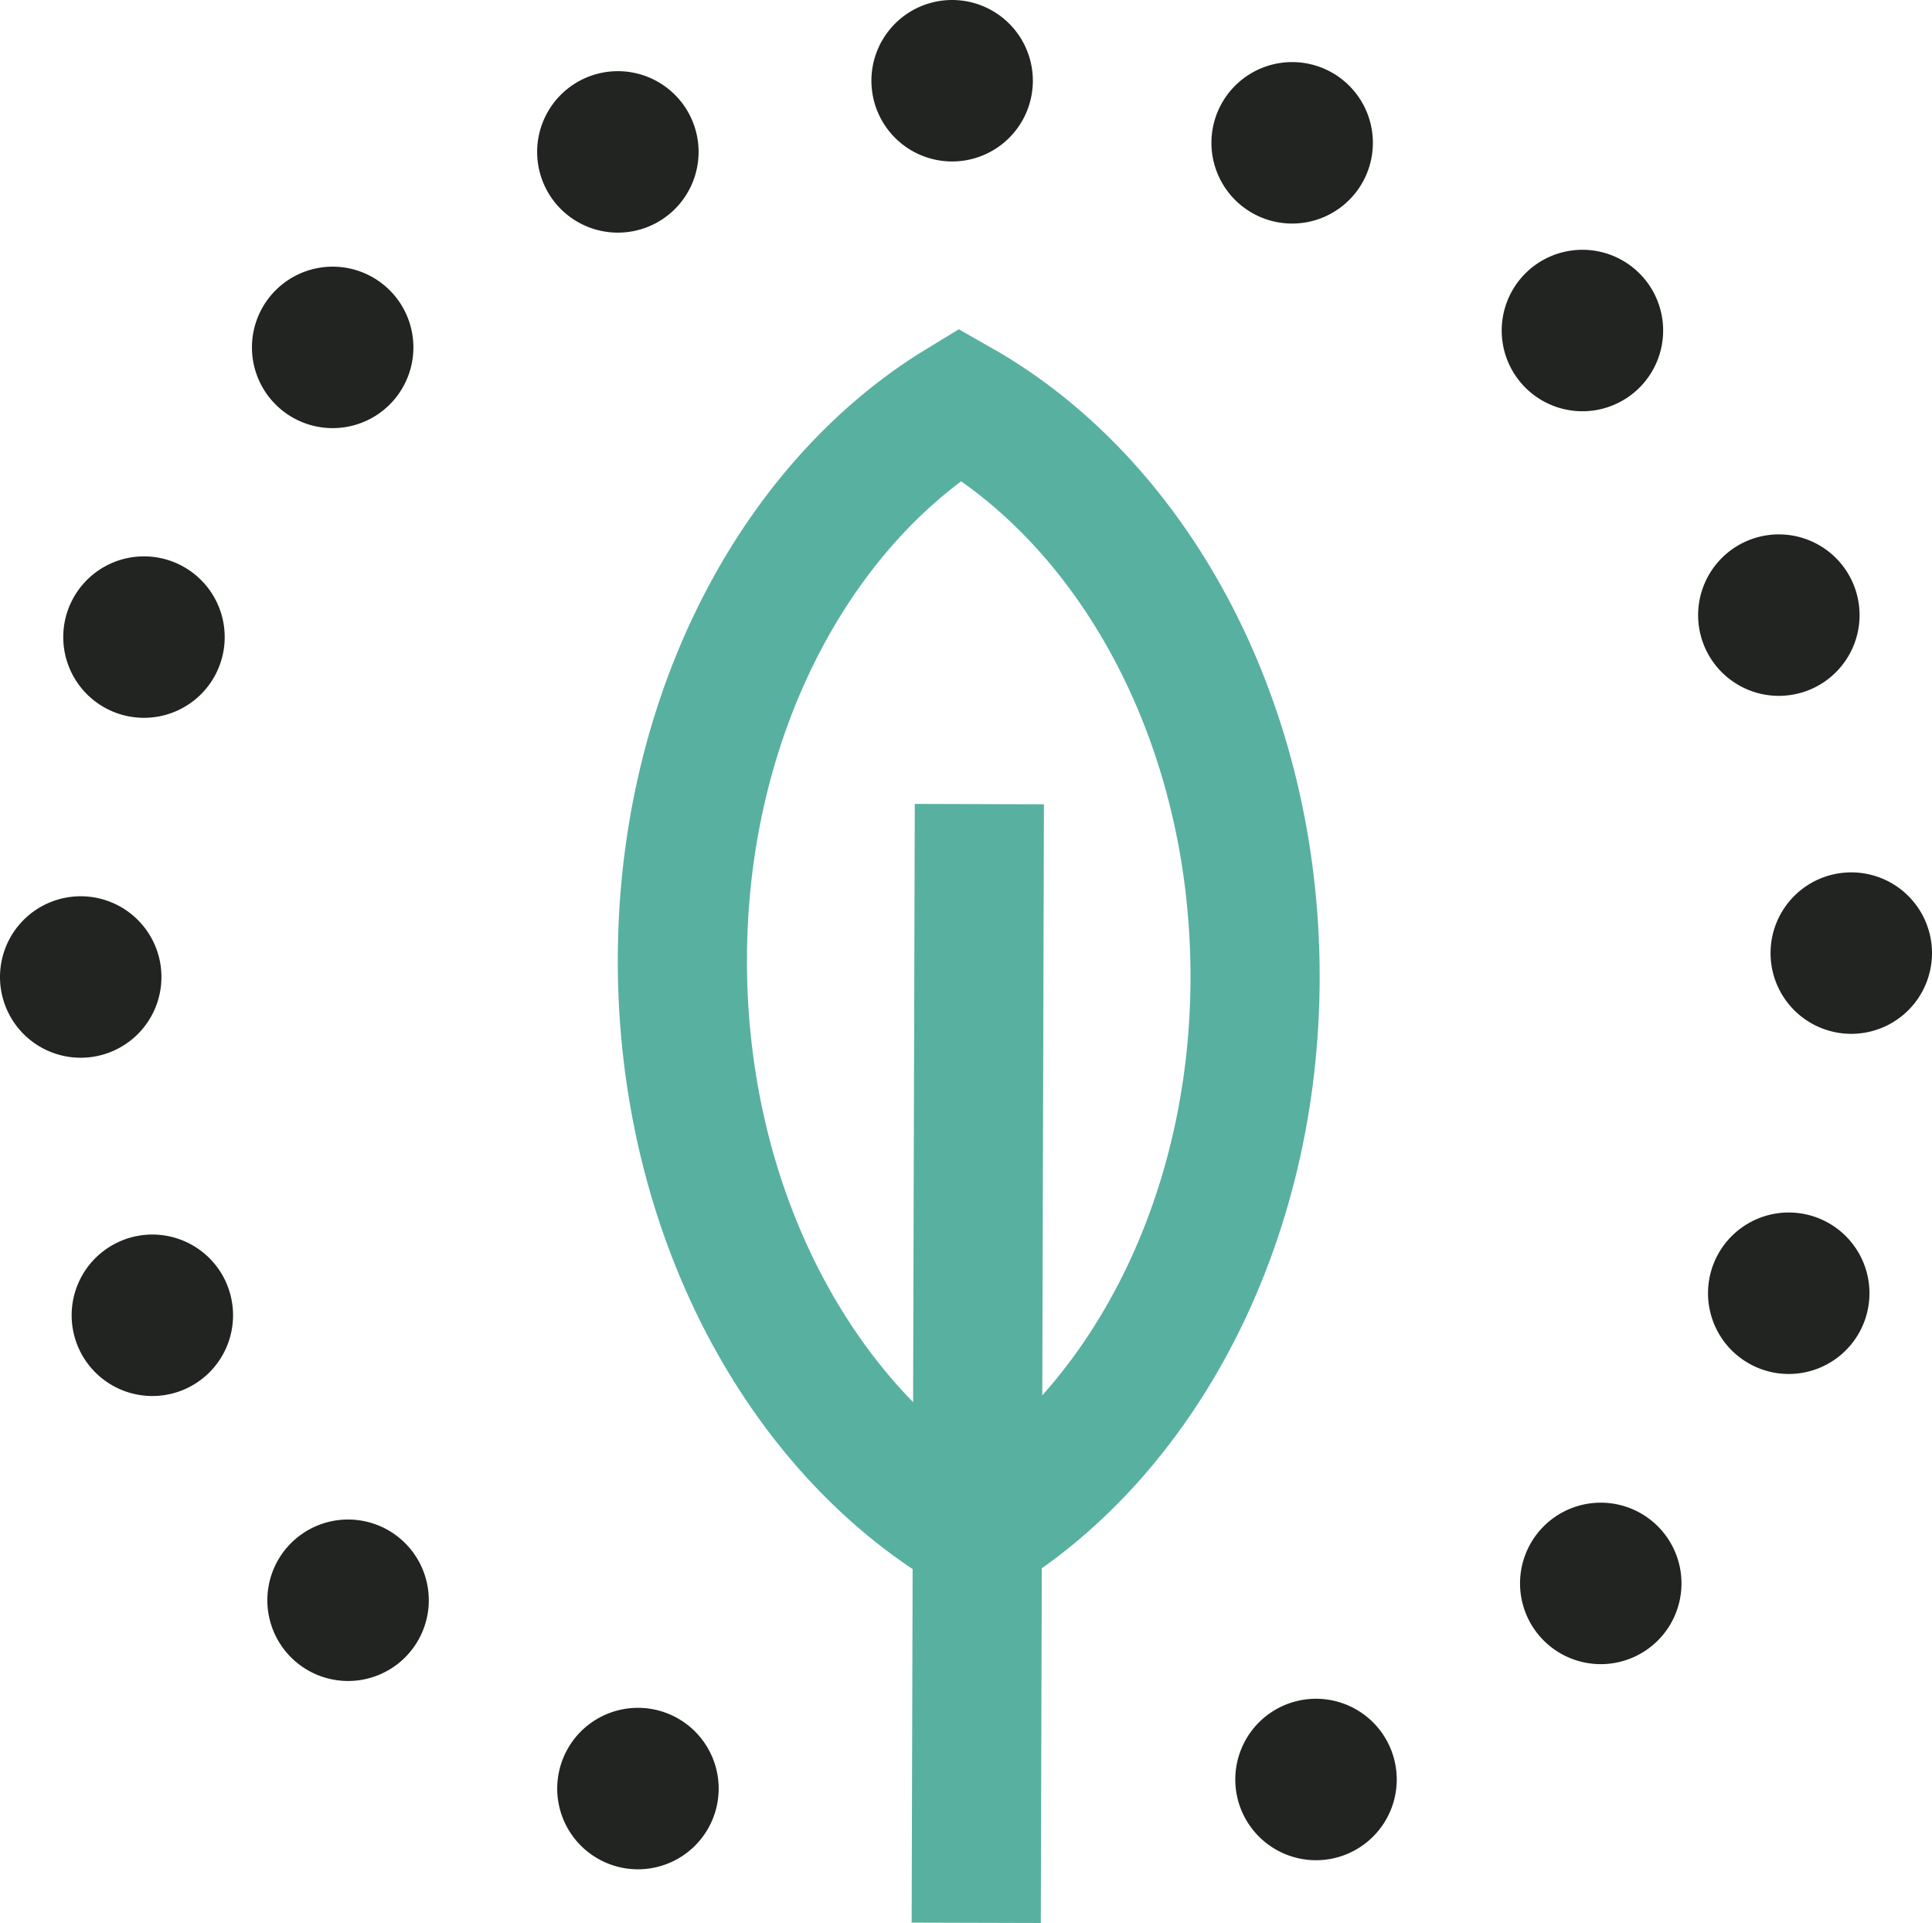 <svg xmlns="http://www.w3.org/2000/svg" width="59.835" height="59.548" viewBox="0 0 59.835 59.548"><g transform="translate(0 0)"><path d="M34.508,49.989c-5.286-3-9.018-9.611-9.139-17.344s3.4-14.458,8.593-17.621c5.286,3,9.018,9.611,9.139,17.344S39.7,46.826,34.508,49.989Z" transform="translate(-4.233 -2.508)" fill="none" stroke="#58b0a0" stroke-miterlimit="10" stroke-width="4"/><line y1="34.642" x2="0.097" transform="translate(30.234 24.9)" fill="none" stroke="#58b0a0" stroke-miterlimit="10" stroke-width="4"/><path d="M34.894,5a2.5,2.5,0,1,0-2.5-2.5,2.5,2.5,0,0,0,2.5,2.5" transform="translate(-5.406 0)" fill="#212421"/><path d="M46.577,7.118a2.5,2.5,0,1,0-1.352-3.266,2.5,2.5,0,0,0,1.352,3.266" transform="translate(-7.516 -0.386)" fill="#212421"/><path d="M56.559,13.553a2.5,2.5,0,1,0,0-3.536,2.5,2.5,0,0,0,0,3.536" transform="translate(-9.318 -1.55)" fill="#212421"/><path d="M63.317,23.317a2.5,2.5,0,1,0,1.355-3.264,2.5,2.5,0,0,0-1.355,3.264" transform="translate(-10.536 -3.315)" fill="#212421"/><path d="M65.82,34.927a2.5,2.5,0,1,0,2.5-2.5,2.5,2.5,0,0,0-2.5,2.5" transform="translate(-10.985 -5.413)" fill="#212421"/><path d="M63.687,46.608a2.5,2.5,0,1,0,3.268-1.348,2.5,2.5,0,0,0-3.268,1.348" transform="translate(-10.597 -7.522)" fill="#212421"/><path d="M57.243,56.583a2.5,2.5,0,1,0,3.535.006,2.5,2.5,0,0,0-3.535-.006" transform="translate(-9.431 -9.322)" fill="#212421"/><path d="M47.47,63.33a2.5,2.5,0,1,0,3.263,1.359A2.5,2.5,0,0,0,47.47,63.33" transform="translate(-7.664 -10.538)" fill="#212421"/><path d="M24.178,63.673a2.5,2.5,0,1,0,1.344,3.269,2.5,2.5,0,0,0-1.344-3.269" transform="translate(-3.457 -10.595)" fill="#212421"/><path d="M14.212,57.217a2.5,2.5,0,1,0-.01,3.535,2.5,2.5,0,0,0,.01-3.535" transform="translate(-1.659 -9.426)" fill="#212421"/><path d="M7.476,47.436A2.5,2.5,0,1,0,6.113,50.7a2.5,2.5,0,0,0,1.363-3.261" transform="translate(-0.445 -7.658)" fill="#212421"/><path d="M5,35.823a2.5,2.5,0,1,0-2.509,2.491A2.5,2.5,0,0,0,5,35.823" transform="translate(0 -5.56)" fill="#212421"/><path d="M7.158,24.146a2.5,2.5,0,1,0-3.27,1.341,2.5,2.5,0,0,0,3.27-1.341" transform="translate(-0.393 -3.452)" fill="#212421"/><path d="M13.627,14.186a2.5,2.5,0,1,0-3.536-.014,2.5,2.5,0,0,0,3.536.014" transform="translate(-1.563 -1.654)" fill="#212421"/><path d="M23.414,7.46a2.5,2.5,0,1,0-3.26-1.367,2.5,2.5,0,0,0,3.26,1.367" transform="translate(-3.332 -0.442)" fill="#212421"/></g></svg>